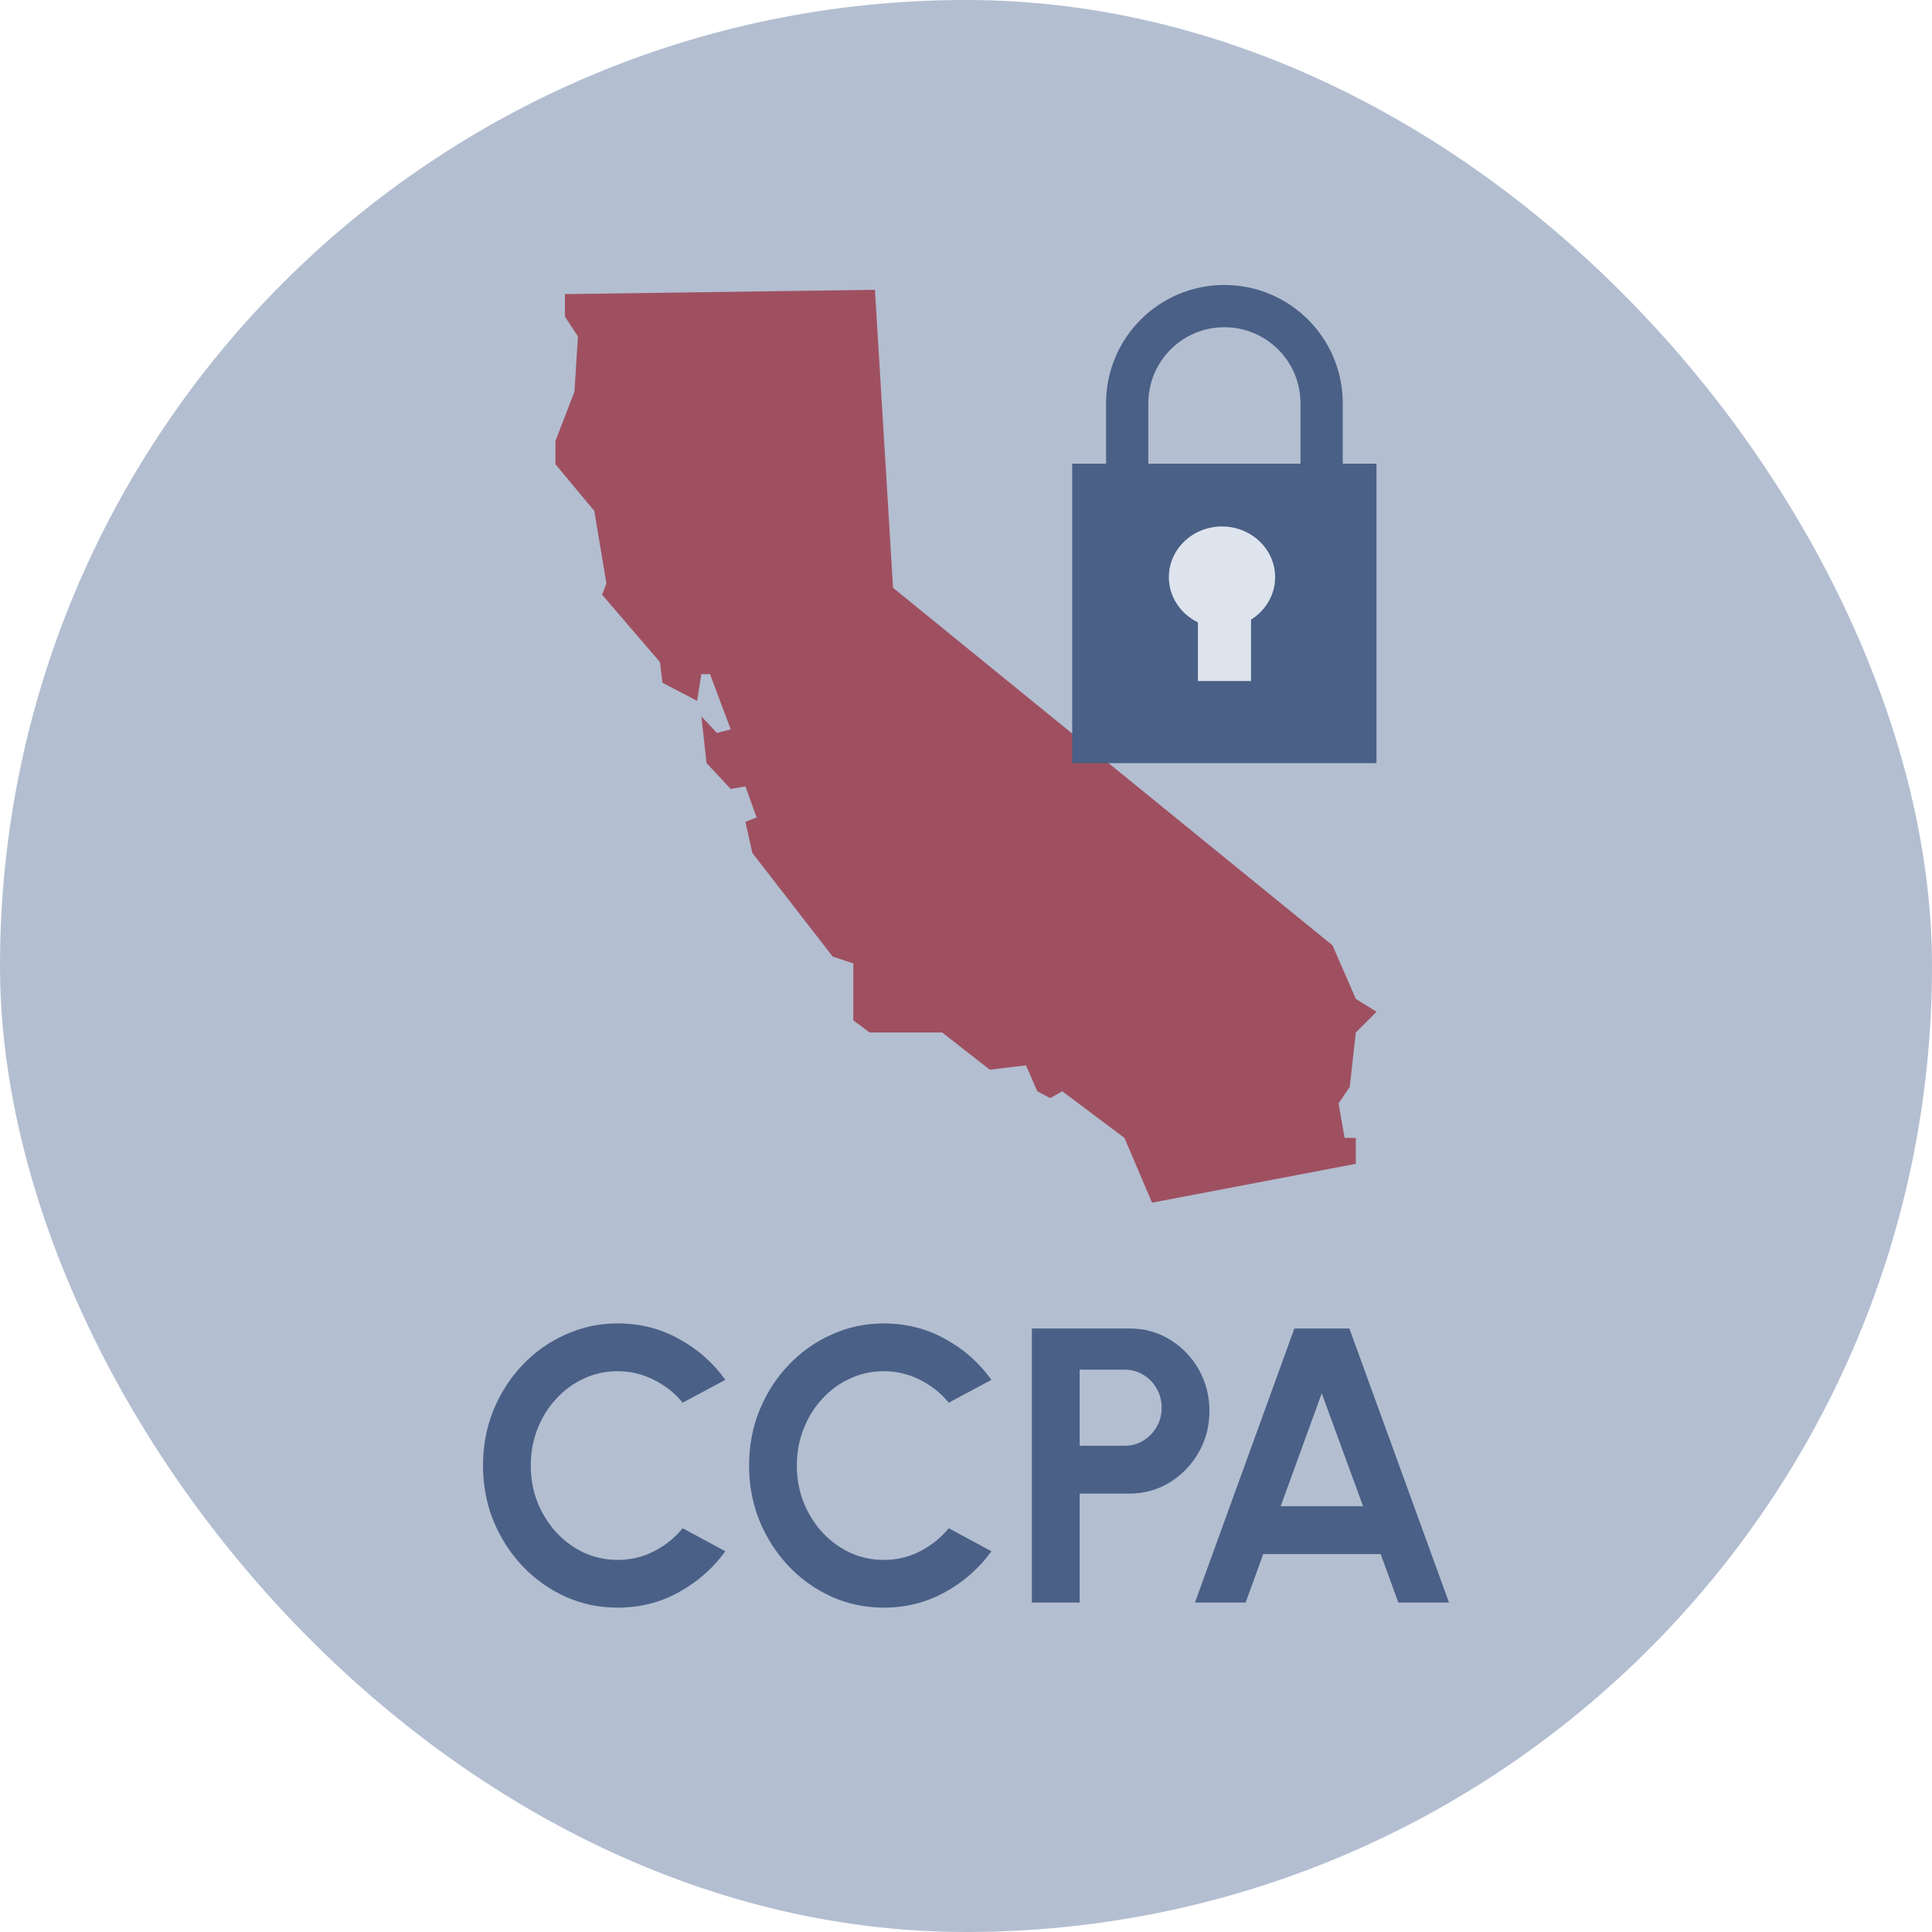 <svg width="30" height="30" viewBox="0 0 30 30" fill="none" xmlns="http://www.w3.org/2000/svg">
<rect width="30" height="30" rx="15" fill="#B3BED1"/>
<path d="M9.591 24.963C9.303 24.963 9.033 24.907 8.78 24.793C8.526 24.678 8.303 24.519 8.111 24.316C7.92 24.113 7.771 23.879 7.661 23.614C7.554 23.346 7.5 23.061 7.5 22.757C7.5 22.451 7.554 22.165 7.661 21.9C7.771 21.632 7.92 21.398 8.111 21.198C8.303 20.995 8.526 20.837 8.78 20.724C9.033 20.608 9.303 20.55 9.591 20.55C9.936 20.55 10.253 20.63 10.542 20.79C10.832 20.948 11.072 21.16 11.263 21.426L10.6 21.781C10.481 21.633 10.332 21.515 10.153 21.426C9.977 21.337 9.79 21.292 9.591 21.292C9.405 21.292 9.229 21.33 9.065 21.407C8.901 21.482 8.757 21.588 8.634 21.724C8.51 21.857 8.414 22.013 8.345 22.192C8.276 22.368 8.242 22.556 8.242 22.757C8.242 22.959 8.276 23.149 8.345 23.325C8.416 23.502 8.513 23.658 8.637 23.793C8.76 23.927 8.903 24.032 9.065 24.109C9.229 24.184 9.405 24.222 9.591 24.222C9.794 24.222 9.982 24.177 10.156 24.088C10.333 23.997 10.481 23.877 10.6 23.73L11.263 24.088C11.072 24.352 10.832 24.563 10.542 24.723C10.253 24.884 9.936 24.963 9.591 24.963Z" fill="#4A6086"/>
<path d="M13.723 24.963C13.435 24.963 13.165 24.907 12.911 24.793C12.658 24.678 12.435 24.519 12.243 24.316C12.052 24.113 11.902 23.879 11.793 23.614C11.685 23.346 11.632 23.061 11.632 22.757C11.632 22.451 11.685 22.165 11.793 21.9C11.902 21.632 12.052 21.398 12.243 21.198C12.435 20.995 12.658 20.837 12.911 20.724C13.165 20.608 13.435 20.55 13.723 20.55C14.067 20.55 14.384 20.63 14.674 20.79C14.964 20.948 15.204 21.16 15.395 21.426L14.732 21.781C14.612 21.633 14.463 21.515 14.285 21.426C14.109 21.337 13.921 21.292 13.723 21.292C13.536 21.292 13.361 21.33 13.197 21.407C13.033 21.482 12.889 21.588 12.765 21.724C12.642 21.857 12.546 22.013 12.477 22.192C12.408 22.368 12.373 22.556 12.373 22.757C12.373 22.959 12.408 23.149 12.477 23.325C12.548 23.502 12.645 23.658 12.768 23.793C12.892 23.927 13.035 24.032 13.197 24.109C13.361 24.184 13.536 24.222 13.723 24.222C13.925 24.222 14.114 24.177 14.288 24.088C14.464 23.997 14.612 23.877 14.732 23.73L15.395 24.088C15.204 24.352 14.964 24.563 14.674 24.723C14.384 24.884 14.067 24.963 13.723 24.963Z" fill="#4A6086"/>
<path d="M16.023 24.884V20.629H17.543C17.774 20.629 17.982 20.687 18.169 20.803C18.357 20.918 18.506 21.073 18.616 21.268C18.725 21.462 18.78 21.676 18.78 21.909C18.78 22.148 18.723 22.365 18.609 22.559C18.498 22.752 18.348 22.906 18.16 23.021C17.971 23.135 17.765 23.192 17.543 23.192H16.765V24.884H16.023ZM16.765 22.45H17.464C17.569 22.45 17.665 22.424 17.752 22.371C17.839 22.318 17.908 22.247 17.959 22.158C18.012 22.069 18.038 21.97 18.038 21.86C18.038 21.749 18.012 21.648 17.959 21.559C17.908 21.47 17.839 21.399 17.752 21.347C17.665 21.294 17.569 21.268 17.464 21.268H16.765V22.45Z" fill="#4A6086"/>
<path d="M20.099 20.629H20.953L22.5 24.884H21.713L21.439 24.131H19.616L19.342 24.884H18.555L20.099 20.629ZM19.886 23.389H21.166L20.524 21.635L19.886 23.389Z" fill="#4A6086"/>
<path d="M13.586 4.5L8.772 4.567V4.916L8.974 5.224L8.92 6.082L8.625 6.847V7.209L9.228 7.933L9.416 9.06L9.349 9.234L10.247 10.28L10.287 10.602L10.824 10.883L10.891 10.468H11.025L11.347 11.326L11.132 11.38L10.891 11.125L10.971 11.849L11.347 12.251L11.575 12.211L11.749 12.694L11.575 12.761L11.682 13.244L12.929 14.853L13.25 14.96V15.845L13.505 16.033H14.631L15.369 16.61L15.932 16.543L16.106 16.945L16.307 17.052L16.495 16.945L17.46 17.669L17.889 18.675L21.053 18.072V17.669H20.879L20.785 17.133L20.959 16.878L21.053 16.033L21.375 15.711L21.053 15.51L20.691 14.679L13.867 9.127L13.586 4.5Z" fill="#9F5060"/>
<rect x="16.649" y="7.2" width="4.725" height="4.65" fill="#4A6086"/>
<path fill-rule="evenodd" clip-rule="evenodd" d="M17.175 6.262C17.175 5.247 17.997 4.425 19.012 4.425C20.027 4.425 20.85 5.247 20.85 6.262V8.1H20.194V6.262C20.194 5.61 19.665 5.081 19.012 5.081C18.36 5.081 17.831 5.61 17.831 6.262V8.1H17.175V6.262Z" fill="#4A6086"/>
<ellipse cx="18.975" cy="8.962" rx="0.825" ry="0.787" fill="#DEE4ED"/>
<rect x="18.601" y="9.45" width="0.825" height="1.125" fill="#DEE4ED"/>
</svg>
